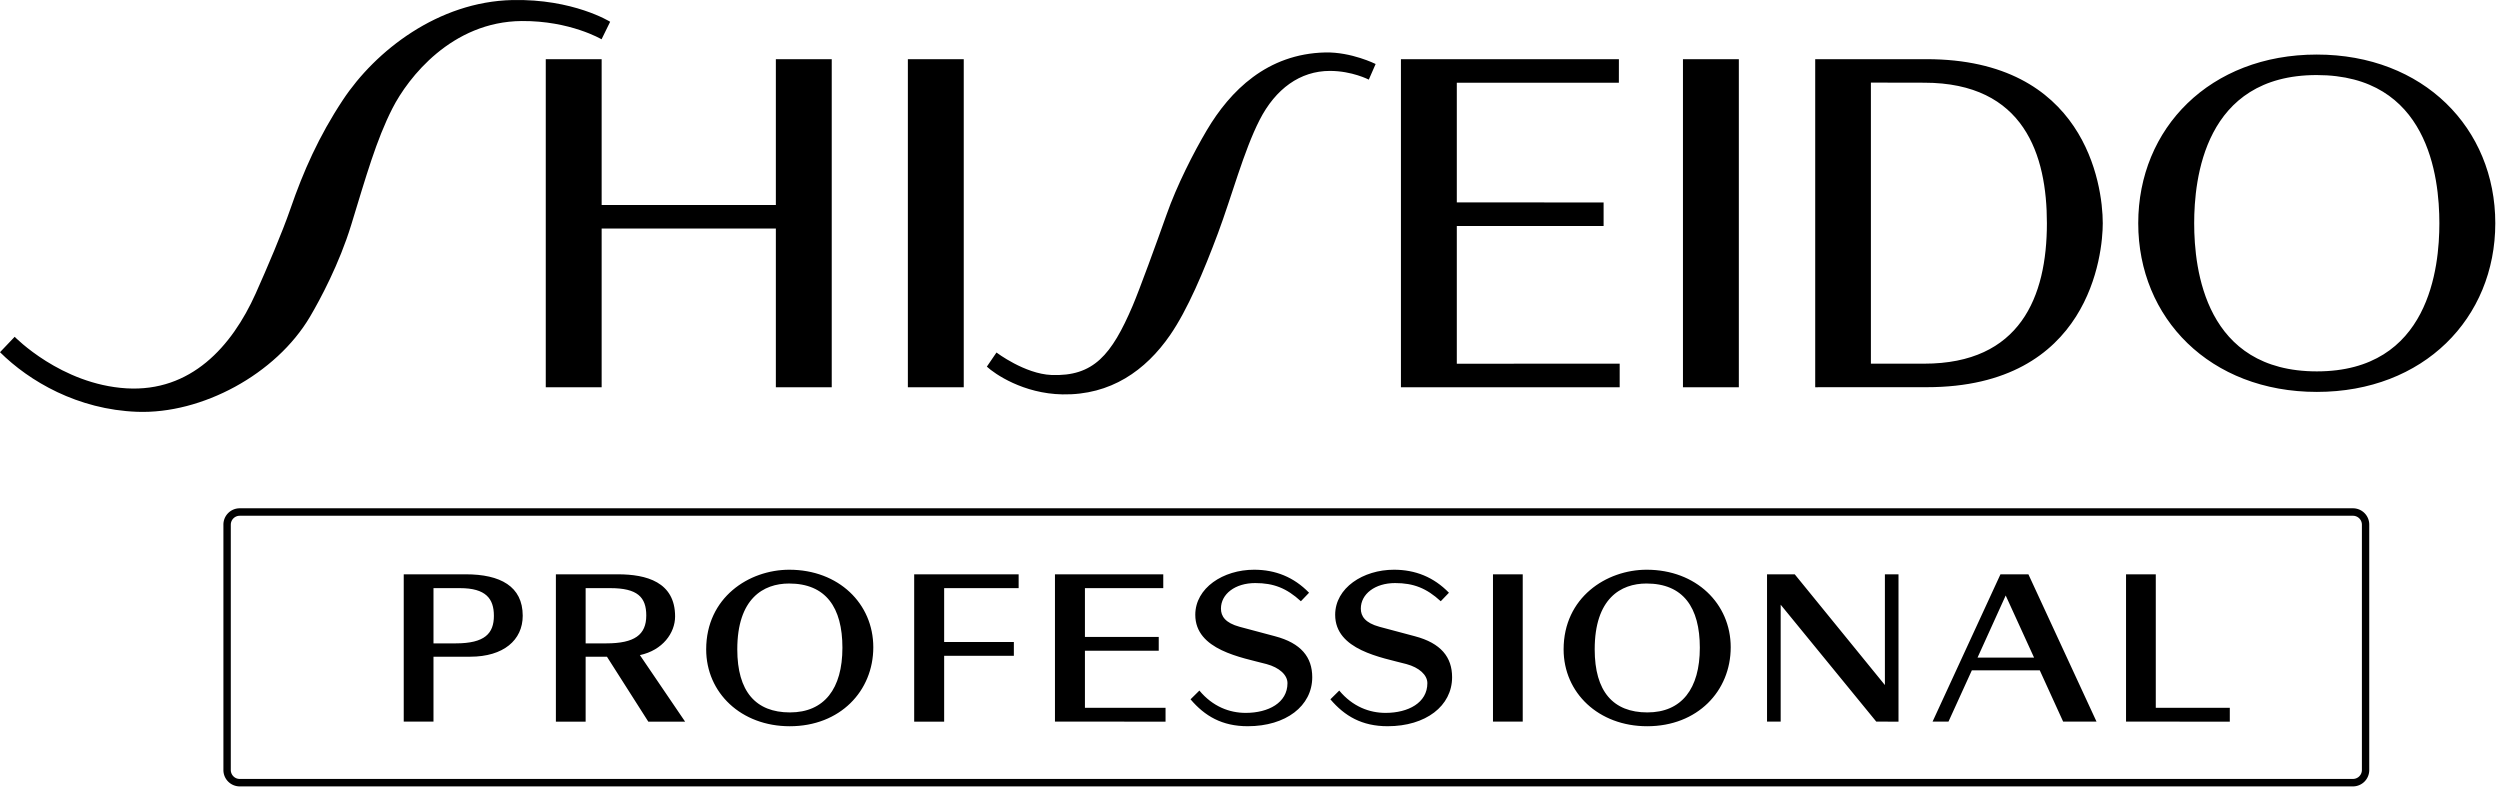 <svg height="54" viewBox="0 0 170 54" width="170" xmlns="http://www.w3.org/2000/svg" xmlns:xlink="http://www.w3.org/1999/xlink"><g fill="#000" fill-rule="evenodd"><path d="m114.441 26.332h3.8v-22.308h-3.8zm-15.378-1.601v-9.362h9.982v-1.602l-9.982-.004v-8.138h11.02l.002-1.601h-14.822v22.308h14.875v-1.602l-11.075.002zm31.775 0h-3.617v-19.114l3.623.007c6.832 0 8.345 4.952 8.345 9.556 0 5.008-1.818 9.55-8.35 9.55zm.169-20.707h-7.573v22.308l7.588-.003c11.1 0 11.966-9.091 11.966-11.148 0-2.702-1.263-11.157-11.981-11.157zm26.539 21.23c-7.583 0-8.342-6.909-8.342-10.073 0-2.969.668-10.077 8.33-10.077 7.583 0 8.343 6.91 8.343 10.077 0 2.964-.663 10.073-8.331 10.073zm-.006-21.544c-7.257 0-12.14 5.009-12.14 11.47 0 6.46 4.883 11.47 12.146 11.47 7.261 0 12.134-5.01 12.134-11.47 0-6.461-4.882-11.47-12.14-11.47zm-116.05-2.23s-2.506-1.569-6.653-1.477c-5.03.115-9.3 3.432-11.525 6.8-1.633 2.468-2.689 4.86-3.562 7.393-.572 1.653-1.582 4.015-2.367 5.77-1.624 3.616-4.414 6.7-8.787 6.441-4.451-.27-7.598-3.505-7.598-3.505l-.998 1.048c1.995 1.98 5.284 3.905 9.326 4.053 4.384.162 9.435-2.539 11.755-6.468.704-1.194 1.99-3.604 2.793-6.216 1.03-3.362 1.712-5.793 2.811-7.952 1.065-2.087 4.031-5.901 8.795-5.937 3.294-.023 5.425 1.242 5.425 1.242l.586-1.194zm20.245 24.852h3.8v-22.308h-3.8zm-8.98-12.393h-11.843v-9.915h-3.8v22.308h3.8v-10.79h11.846v10.79h3.8v-22.308h-3.8v9.915zm29.315-5.095c-.904 1.526-2.047 3.767-2.75 5.768-.659 1.863-1.842 5.11-2.302 6.187-1.43 3.343-2.658 4.81-5.518 4.7-1.815-.072-3.739-1.528-3.739-1.528l-.655.96c.527.49 2.476 1.84 5.14 1.887 3.283.062 5.659-1.628 7.316-4.026 1.193-1.727 2.289-4.335 3.258-6.927.934-2.5 1.76-5.612 2.833-7.707 1.083-2.12 2.758-3.336 4.78-3.336 1.51 0 2.645.593 2.645.593l.465-1.063s-1.65-.824-3.42-.785c-3.963.088-6.473 2.616-8.053 5.277zm-46.525 33.026c0-2.003-1.528-2.817-3.875-2.817h-4.216v10.017h2.023v-4.414h2.501c2.255 0 3.567-1.127 3.567-2.786m-1.96 0c0 1.205-.618 1.879-2.595 1.879h-1.513v-3.756h1.806c1.76 0 2.301.72 2.301 1.877m13.002 7.2-3.073-4.523c1.544-.33 2.393-1.503 2.393-2.63 0-2.347-1.96-2.864-3.89-2.864h-4.216v10.018h2.023v-4.414h1.45l2.811 4.414h2.502zm-2.64-7.215c0 1.315-.804 1.894-2.718 1.894h-1.405v-3.756h1.683c1.837 0 2.44.61 2.44 1.862zm15.438 2.16c0-2.974-2.362-5.274-5.712-5.274-2.75 0-5.652 1.893-5.652 5.415 0 2.958 2.378 5.228 5.682 5.228 3.428 0 5.682-2.396 5.682-5.369m-2.1.031c0 2.786-1.234 4.398-3.567 4.398-2.33 0-3.582-1.424-3.582-4.288 0-3.46 1.776-4.477 3.521-4.477 2.5 0 3.628 1.628 3.628 4.367m6.918-4.053v3.662h4.74v.939h-4.74v4.477h-2.038v-10.018h7.103v.94zm7.535 9.077v-10.016h7.365v.94h-5.327v3.317h5.019v.94h-5.019v3.88h5.482v.94zm13.109.313c-1.745 0-2.918-.688-3.89-1.83l.602-.595c.91 1.095 2.053 1.518 3.15 1.518 1.543 0 2.84-.689 2.84-2.02 0-.562-.556-1.064-1.42-1.298-1.699-.454-4.849-.955-4.849-3.35 0-1.831 1.9-3.067 4-3.067 1.45 0 2.701.5 3.736 1.565l-.555.578c-.974-.891-1.853-1.236-3.104-1.236-1.375 0-2.332.751-2.332 1.737 0 .517.293.971 1.266 1.236l2.409.643c1.776.469 2.533 1.425 2.533 2.786 0 1.956-1.792 3.333-4.386 3.333m9.512 0c-1.746 0-2.92-.688-3.892-1.83l.602-.595c.912 1.095 2.054 1.518 3.151 1.518 1.543 0 2.841-.689 2.841-2.02 0-.562-.557-1.064-1.42-1.298-1.7-.454-4.849-.955-4.849-3.35 0-1.831 1.899-3.067 3.999-3.067 1.451 0 2.702.5 3.737 1.565l-.557.578c-.972-.891-1.853-1.236-3.103-1.236-1.374 0-2.332.751-2.332 1.737 0 .517.294.971 1.266 1.236l2.409.643c1.776.469 2.532 1.425 2.532 2.786 0 1.956-1.79 3.333-4.384 3.333m7.164-.313h2.023v-10.017h-2.023zm16.166-5.055c0-2.974-2.362-5.274-5.713-5.274-2.748 0-5.65 1.893-5.65 5.415 0 2.958 2.377 5.228 5.681 5.228 3.428 0 5.682-2.396 5.682-5.369m-2.1.031c0 2.786-1.234 4.398-3.567 4.398-2.331 0-3.582-1.424-3.582-4.288 0-3.46 1.776-4.477 3.52-4.477 2.502 0 3.629 1.628 3.629 4.367m11.998 5.024-6.5-7.95v7.95h-.928v-10.016h1.885l6.13 7.529v-7.529h.925v10.018zm14.977 0-4.632-10.017h-1.9l-4.617 10.018h1.082l1.59-3.49h4.617l1.591 3.49h2.27zm-4.246-4.351h-3.846l1.916-4.226zm6.253 4.351v-10.016h2.023v9.078h5.033v.94z"/><path d="m15.694 35.678v16.682c0 .332.27.607.598.607h143.718a.608.608 0 0 0 .599-.607v-16.682a.609.609 0 0 0 -.6-.606h-143.716a.606.606 0 0 0 -.598.606zm.598 17.797a1.11 1.11 0 0 1 -1.1-1.115v-16.682a1.108 1.108 0 0 1 1.1-1.114h143.718a1.108 1.108 0 0 1 1.099 1.114v16.682a1.11 1.11 0 0 1 -1.1 1.115h-143.716z"/></g></svg>